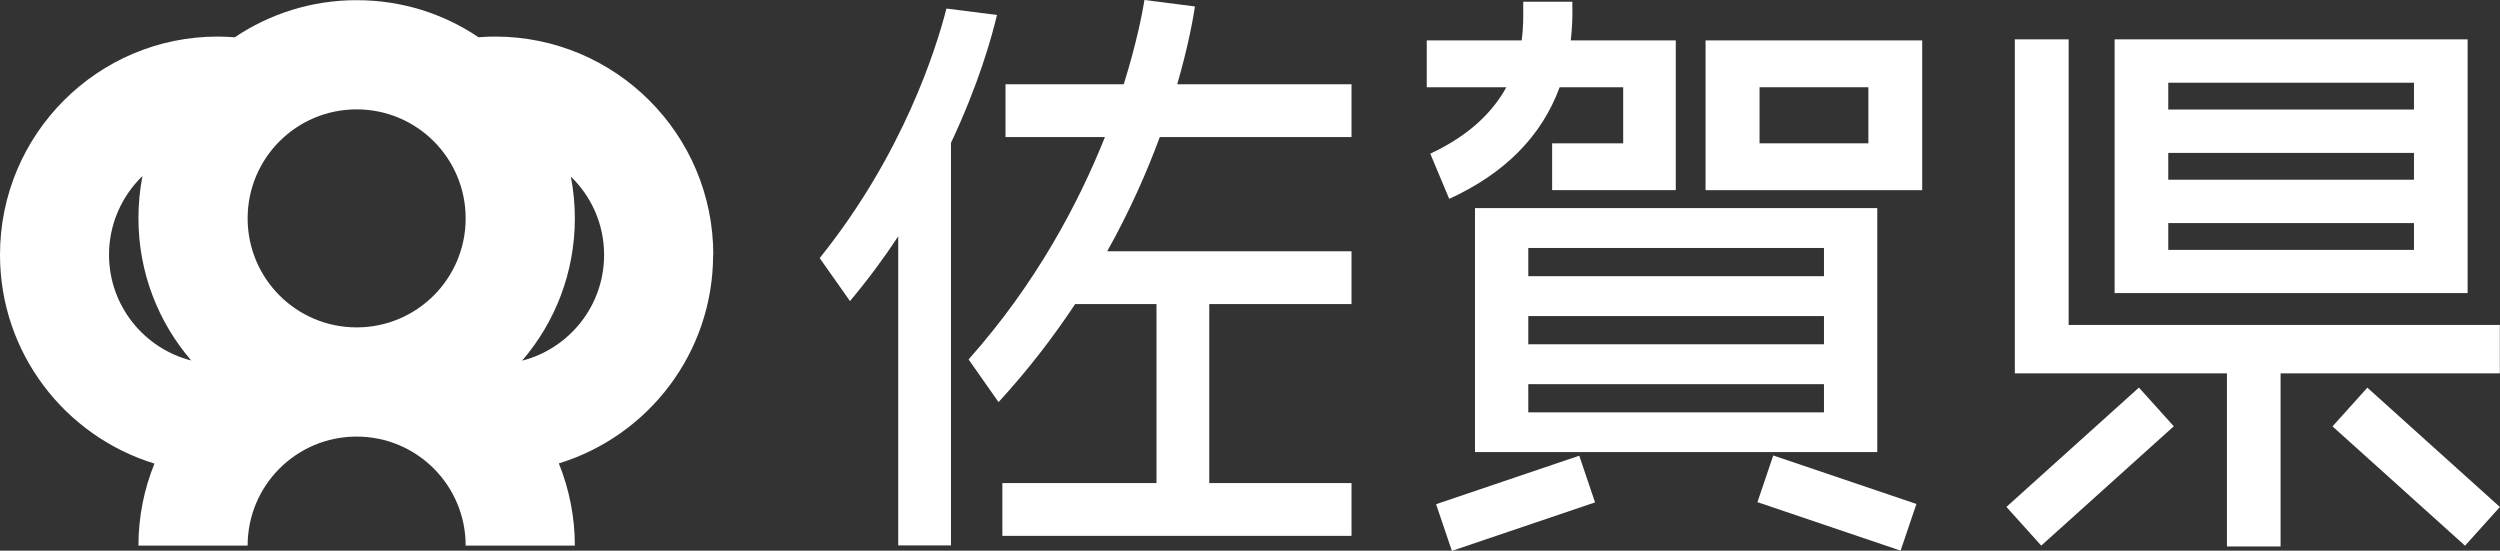 <?xml version="1.0" encoding="UTF-8"?><svg id="_レイヤー_1" xmlns="http://www.w3.org/2000/svg" viewBox="0 0 143.56 31.62"><rect x="0" y="0" width="143.56" height="31.62" fill="#333333" stroke="none"/><defs><style>.cls-1{fill:#fff;stroke-width:0px;}</style></defs><path class="cls-1" d="m40.96,14.63c0-6.92-5.61-12.53-12.53-12.53-.32,0-.63.01-.95.04-2-1.35-4.4-2.13-7-2.13s-5,.79-7,2.13c-.32-.02-.64-.04-.96-.04C5.61,2.09,0,7.71,0,14.63c0,5.65,3.74,10.42,8.87,11.99-.59,1.45-.92,3.05-.92,4.71h6.27c0-3.46,2.8-6.26,6.26-6.26s6.26,2.8,6.26,6.26h0s6.27,0,6.27,0c0-1.67-.33-3.26-.92-4.72,5.13-1.57,8.86-6.34,8.86-11.98Zm-34.7,0c0-1.77.74-3.38,1.92-4.52-.15.78-.23,1.59-.23,2.42,0,3.12,1.14,5.97,3.03,8.17-2.71-.69-4.72-3.15-4.72-6.07Zm14.22,4.17c-3.46,0-6.26-2.8-6.26-6.26s2.8-6.26,6.26-6.26,6.26,2.8,6.26,6.26-2.8,6.26-6.26,6.26Zm9.51,1.9c1.88-2.19,3.02-5.04,3.02-8.16,0-.82-.08-1.63-.23-2.4,1.18,1.14,1.91,2.73,1.91,4.5,0,2.92-2,5.37-4.7,6.07Z"/><rect class="cls-1" x="82.69" y="27.48" width="8.68" height="2.83" transform="translate(-4.67 29.45) rotate(-18.71)"/><rect class="cls-1" x="104.08" y="24.55" width="2.83" height="8.68" transform="translate(44.28 119.54) rotate(-71.29)"/><rect class="cls-1" x="114.9" y="25.3" width="10.24" height="2.99" transform="translate(12.9 87.19) rotate(-42)"/><rect class="cls-1" x="137.25" y="21.67" width="2.99" height="10.24" transform="translate(26 111.98) rotate(-48)"/><polygon class="cls-1" points="143.55 18.66 118.79 18.66 118.79 2.26 115.7 2.26 115.7 21.44 118.79 21.44 127.88 21.44 127.88 31.38 130.96 31.38 130.96 21.44 143.55 21.44 143.55 18.66"/><path class="cls-1" d="m141.7,2.26h-20.27v14.57h20.27V2.26Zm-3.08,12.09h-14.11v-1.54h14.11v1.54Zm0-4.03h-14.11v-1.54h14.11v1.54Zm0-4.03h-14.11v-1.54h14.11v1.54Z"/><path class="cls-1" d="m84.7,25.96h23.1v-14.01h-23.1v14.01Zm3.06-11.72h16.98v1.62h-16.98v-1.62Zm0,3.91h16.98v1.62h-16.98v-1.62Zm0,3.91h16.98v1.62h-16.98v-1.62Z"/><path class="cls-1" d="m97.94,10.92h12.44V2.32h-12.44v8.6Zm3.1-5.91h6.25v3.22h-6.25v-3.22Z"/><path class="cls-1" d="m82.13,8.82l1.09,2.6c3.19-1.46,5.31-3.6,6.34-6.41h3.65v3.22h-4.08v2.69h7.1V2.32h-6.03c.07-.64.11-1.3.09-1.98,0-.09,0-.17,0-.24h-2.82c0,.08,0,.18,0,.29,0,.46.02,1.14-.09,1.93h-5.45v2.69h4.57c-.75,1.36-2.06,2.74-4.36,3.81Z"/><path class="cls-1" d="m68.61.37L65.72,0c-.11.68-.44,2.44-1.19,4.84h-6.79v3.03h5.71c-1.51,3.78-3.94,8.4-7.83,12.77l1.72,2.45c1.71-1.86,3.16-3.76,4.4-5.63h4.67v10.28h-8.85v3.03h20.05v-3.03h-8.17v-10.28h8.17v-3.03h-14.03c1.31-2.34,2.29-4.58,3.02-6.56h11.01v-3.03h-10.01c.64-2.2.92-3.81,1.02-4.47Z"/><path class="cls-1" d="m54.35.49c-.57,2.22-2.45,8.32-7.28,14.33l1.74,2.47c1.04-1.24,1.96-2.49,2.77-3.72v17.75h3.03V8.2c1.59-3.37,2.35-6.1,2.64-7.34l-2.91-.37Z"/></svg>